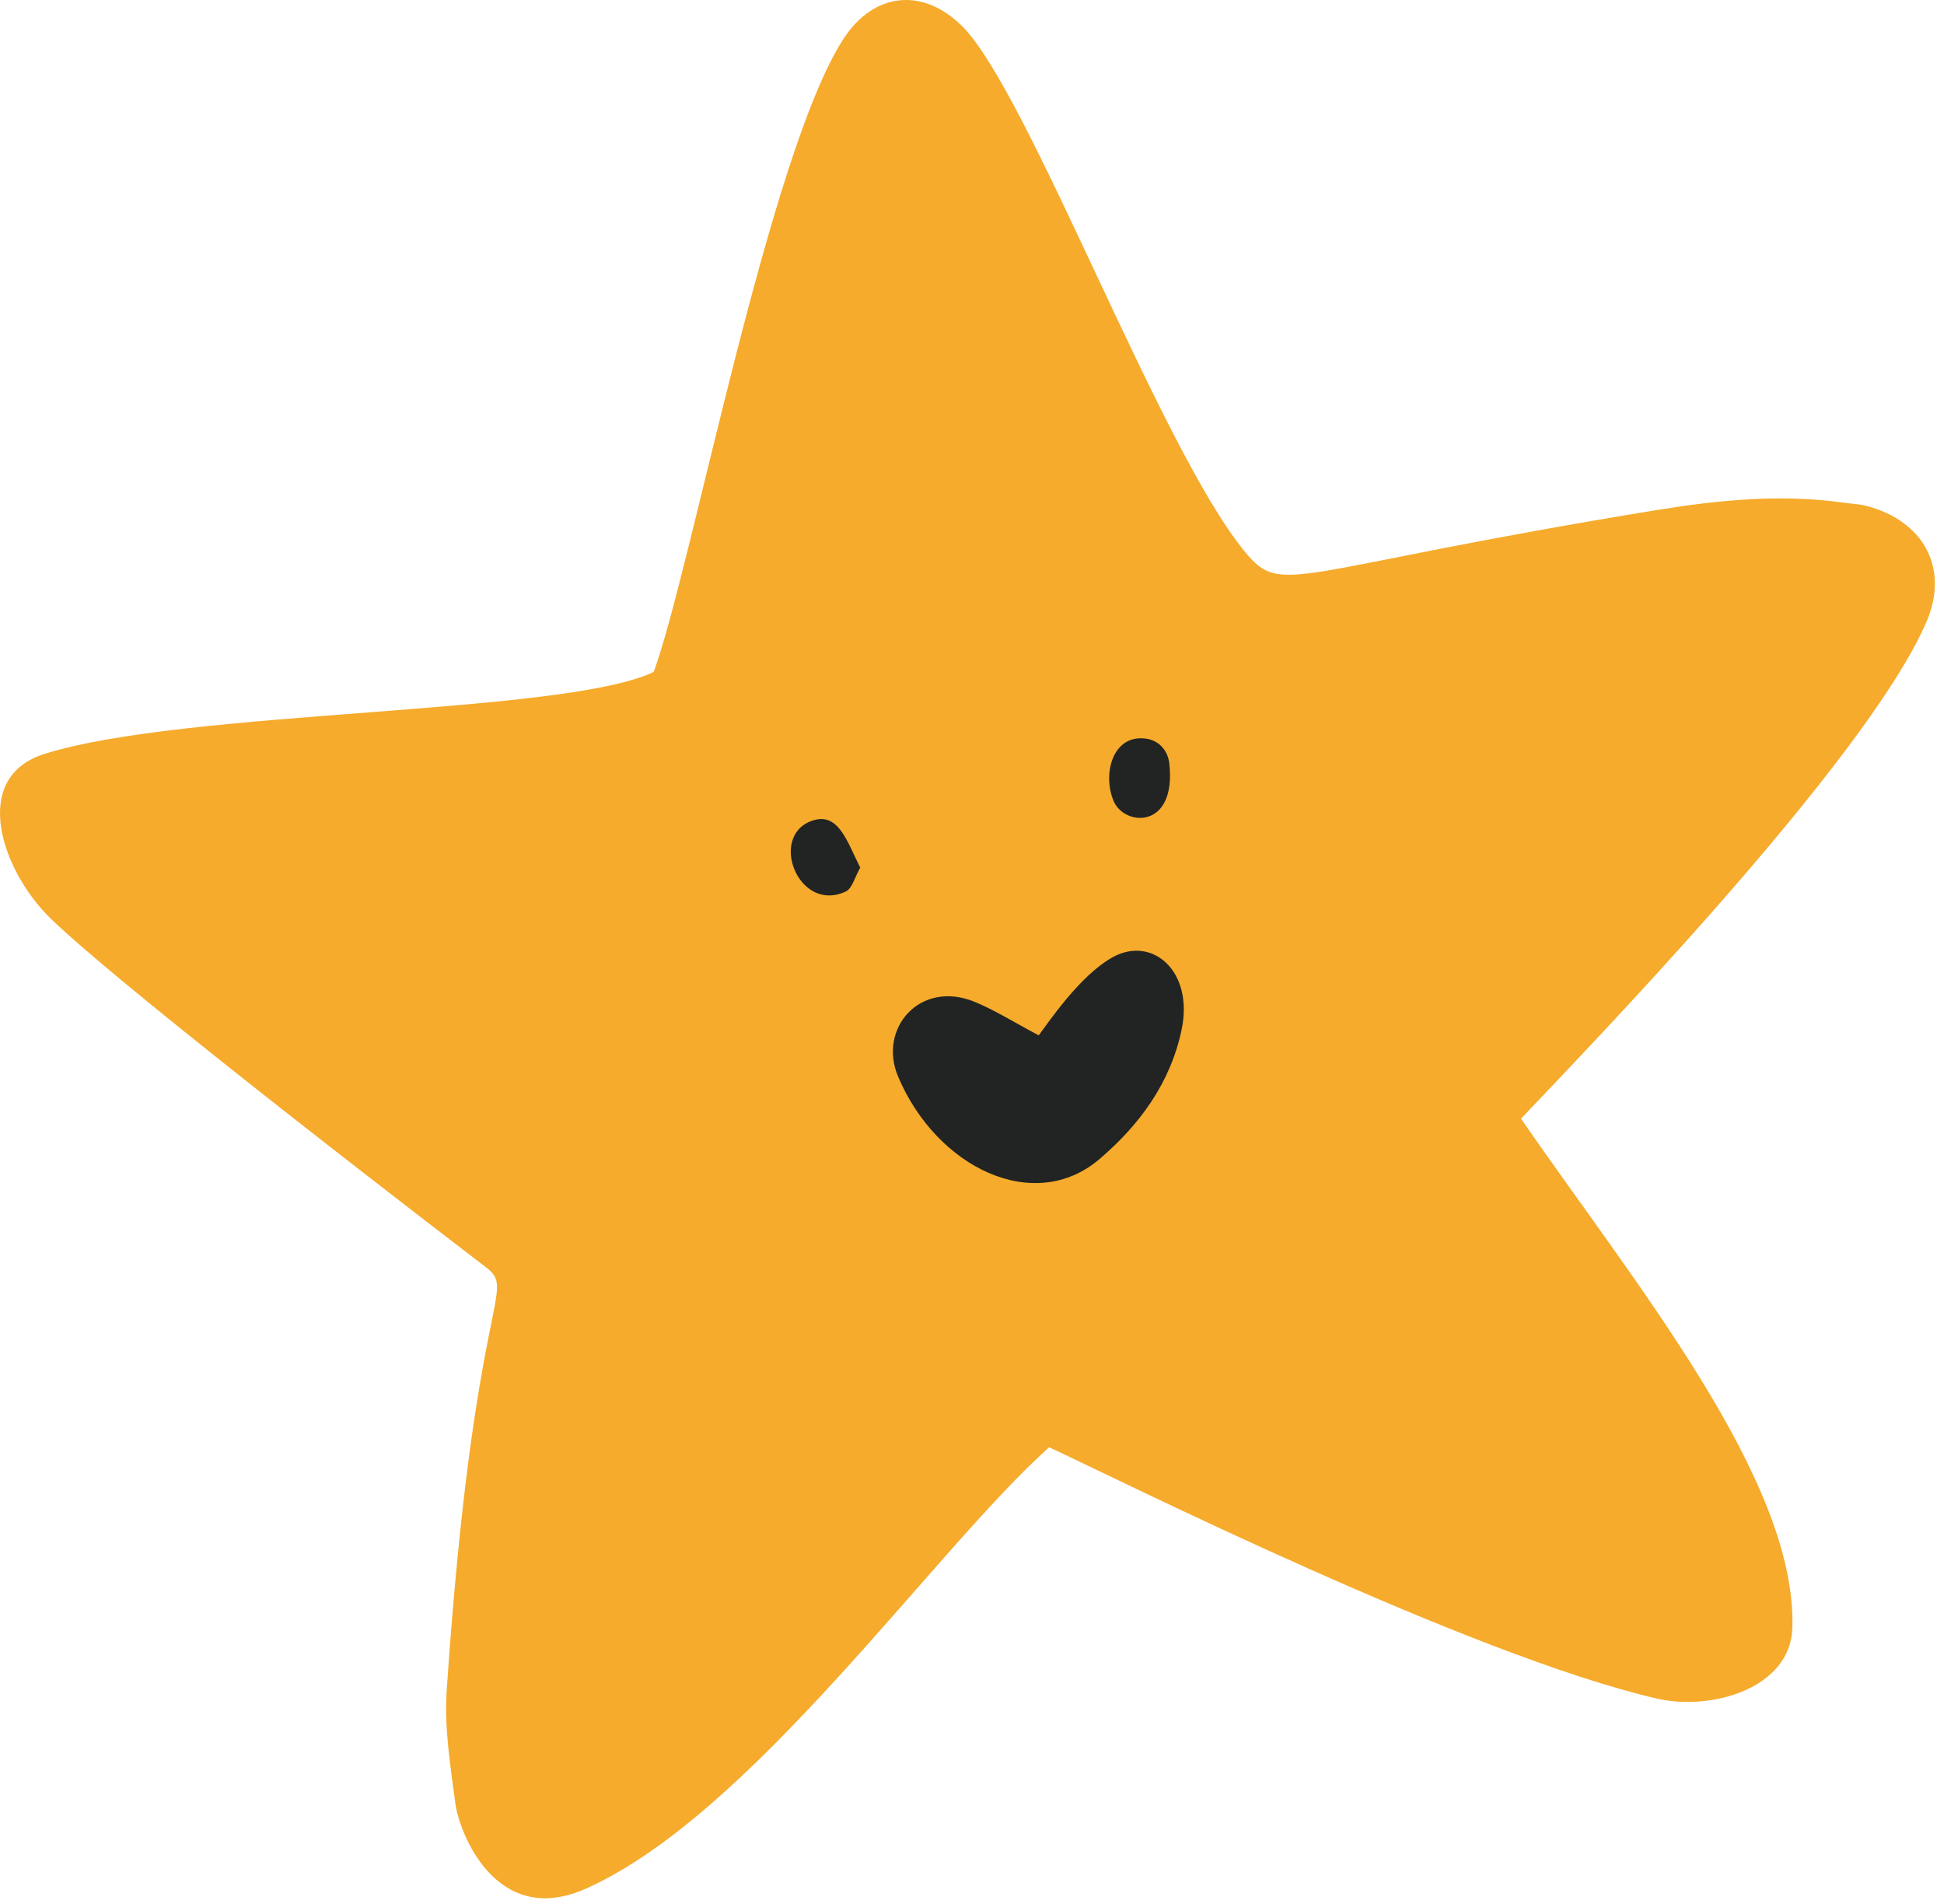 <svg width="96" height="94" viewBox="0 0 96 94" fill="none" xmlns="http://www.w3.org/2000/svg">
<path d="M32.282 33.175C34.114 28.202 37.977 7.559 41.658 1.911C43.158 -0.39 45.581 -0.638 47.523 1.302C50.799 4.569 57.287 22.179 61.489 27.255C63.346 29.498 63.598 28.158 81.814 25.182C84.873 24.683 87.982 24.378 91.098 24.825C91.449 24.875 91.811 24.886 92.153 24.974C94.959 25.694 96.285 28.026 95.137 30.694C92.171 37.587 78.113 52.054 75.113 55.23C80.642 63.265 88.747 73.054 88.511 80.378C88.415 83.374 84.487 84.478 81.831 83.863C72.587 81.727 55.205 73.03 51.81 71.453C46.137 76.519 37.131 89.597 28.923 93.249C24.498 95.218 22.673 90.47 22.486 89.037C22.245 87.191 21.933 85.307 22.058 83.469C23.414 63.459 25.607 63.797 23.951 62.53C23.394 62.105 6.51 49.211 2.523 45.371C0.098 43.035 -1.523 38.391 2.198 37.221C9.221 35.013 27.785 35.315 32.282 33.175Z" fill="#F6AB2C"/>
<path d="M51.295 51.117C51.722 50.559 53.309 48.159 54.957 47.254C56.906 46.186 58.954 47.947 58.353 50.829C57.806 53.457 56.273 55.542 54.29 57.23C51.061 59.978 46.248 57.646 44.349 53.15C43.347 50.777 45.435 48.35 48.144 49.467C49.12 49.87 50.025 50.442 51.295 51.117Z" fill="#212423"/>
<path d="M55.006 39.573C54.421 38.241 54.936 36.241 56.586 36.466C57.224 36.553 57.677 37.037 57.748 37.726C58.084 40.958 55.542 40.793 55.006 39.573Z" fill="#212423"/>
<path d="M42.48 42.835C42.209 43.315 42.084 43.864 41.77 44.013C39.416 45.114 37.937 41.255 40.11 40.518C41.413 40.074 41.83 41.555 42.48 42.835Z" fill="#212423"/>
</svg>
